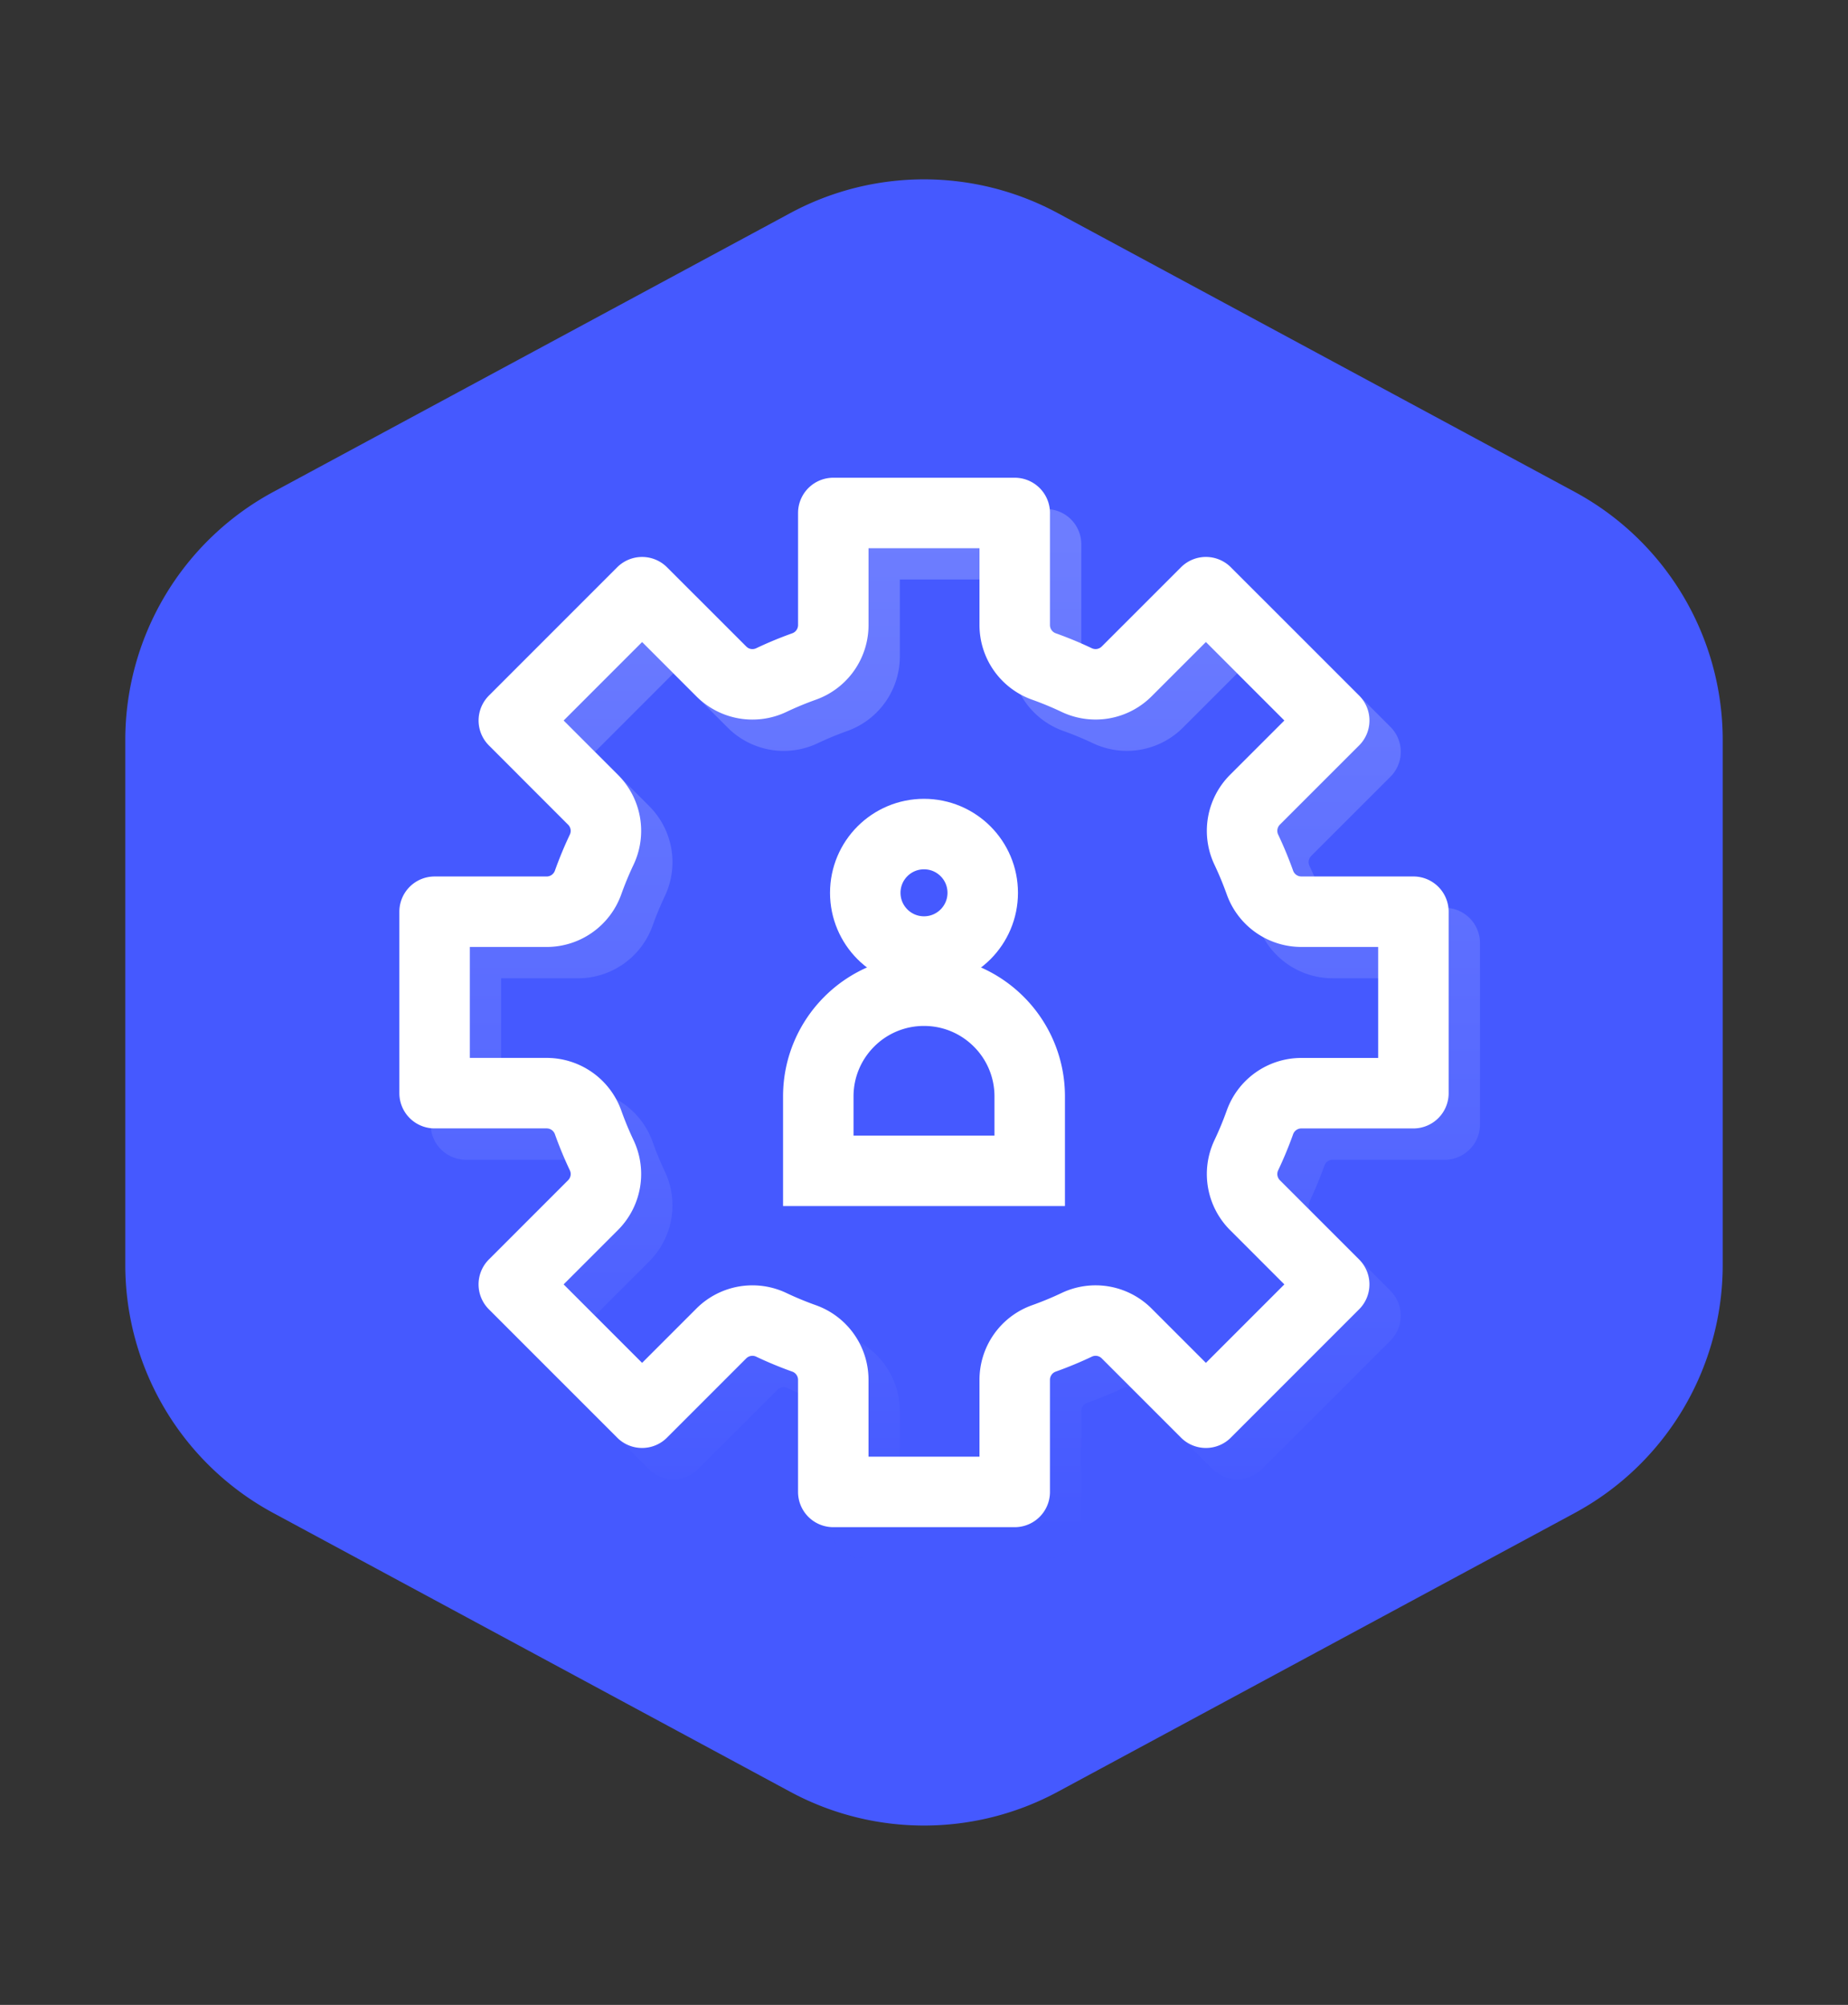 <svg width="118" height="128" xmlns="http://www.w3.org/2000/svg"><rect width="100%" height="100%" fill="#333333" stroke="none"/><defs><linearGradient x1="50%" y1="0%" x2="50%" y2="100%" id="a"><stop stop-color="#E4E8FF" stop-opacity=".5" offset="0%"/><stop stop-color="#4559FF" stop-opacity=".5" offset="100%"/></linearGradient></defs><g fill="none" fill-rule="evenodd"><path d="M0 0h118v128H0z"/><path d="M67.543 13.607l33 17.794A18 18 0 01110 47.244v33.512a18 18 0 01-9.457 15.843l-33 17.794a18 18 0 01-17.086 0l-33-17.794A18 18 0 018 80.756V47.244a18 18 0 019.457-15.843l33-17.794a18 18 0 0117.086 0z" fill="#4559FF"/><g transform="translate(30 35)" stroke-width="4.5"><path d="M36.793-.25v7.158a2.808 2.808 0 001.852 2.638c.72.256 1.431.551 2.117.877a2.81 2.81 0 003.177-.555h0l5.062-5.061 8.192 8.192-5.062 5.061a2.807 2.807 0 00-.554 3.177c.325.686.62 1.398.877 2.117a2.808 2.808 0 002.639 1.853h7.157v11.586h-7.158a2.808 2.808 0 00-2.638 1.853 22.76 22.76 0 01-.877 2.116 2.809 2.809 0 00.555 3.178h0l5.06 5.06-8.191 8.193-5.062-5.062a2.805 2.805 0 00-3.177-.554 22.58 22.58 0 01-2.116.876 2.808 2.808 0 00-1.853 2.639h0v7.158H25.207v-7.158a2.808 2.808 0 00-1.853-2.639c-.72-.256-1.43-.55-2.116-.876a2.808 2.808 0 00-3.177.554h0l-5.062 5.062L4.807 49l5.062-5.062a2.807 2.807 0 00.554-3.177 22.65 22.65 0 01-.876-2.117 2.809 2.809 0 00-2.639-1.853h0H-.25V25.208h7.158a2.809 2.809 0 002.638-1.852c.257-.72.551-1.431.877-2.117a2.807 2.807 0 00-.555-3.178h0L4.809 13l8.191-8.192 5.061 5.061a2.807 2.807 0 003.18.554c.682-.324 1.394-.62 2.114-.876a2.808 2.808 0 001.853-2.638h0V-.25h11.586z" stroke="url(#a)" opacity=".5" stroke-linejoin="round"/><path d="M34.793-2.25v7.158a2.808 2.808 0 001.852 2.638c.72.256 1.431.551 2.117.877a2.81 2.81 0 003.177-.555h0l5.062-5.061 8.192 8.192-5.062 5.061a2.807 2.807 0 00-.554 3.177c.325.686.62 1.398.877 2.117a2.808 2.808 0 002.639 1.853h7.157v11.586h-7.158a2.808 2.808 0 00-2.638 1.853 22.76 22.76 0 01-.877 2.116 2.809 2.809 0 00.555 3.178h0l5.06 5.06-8.191 8.193-5.062-5.062a2.805 2.805 0 00-3.177-.554 22.58 22.58 0 01-2.116.876 2.808 2.808 0 00-1.853 2.639h0v7.158H23.207v-7.158a2.808 2.808 0 00-1.853-2.639c-.72-.256-1.43-.55-2.116-.876a2.808 2.808 0 00-3.177.554h0l-5.062 5.062L2.807 47l5.062-5.062a2.807 2.807 0 00.554-3.177 22.65 22.65 0 01-.876-2.117 2.809 2.809 0 00-2.639-1.853h0-7.158V23.208h7.158a2.809 2.809 0 002.638-1.852c.257-.72.551-1.431.877-2.117a2.807 2.807 0 00-.555-3.178h0L2.809 11l8.191-8.192 5.061 5.061a2.807 2.807 0 003.18.554c.682-.324 1.394-.62 2.114-.876a2.808 2.808 0 001.853-2.638h0V-2.25h11.586z" stroke="#FFF" stroke-linejoin="round"/><path d="M29 28.25c1.864 0 3.551.756 4.773 1.977A6.729 6.729 0 0135.75 35h0v4.75h-13.5V35c0-1.864.756-3.551 1.977-4.773A6.729 6.729 0 0129 28.25z" stroke="#FFF"/><circle stroke="#FFF" cx="29" cy="22" r="3.75"/></g></g></svg>
